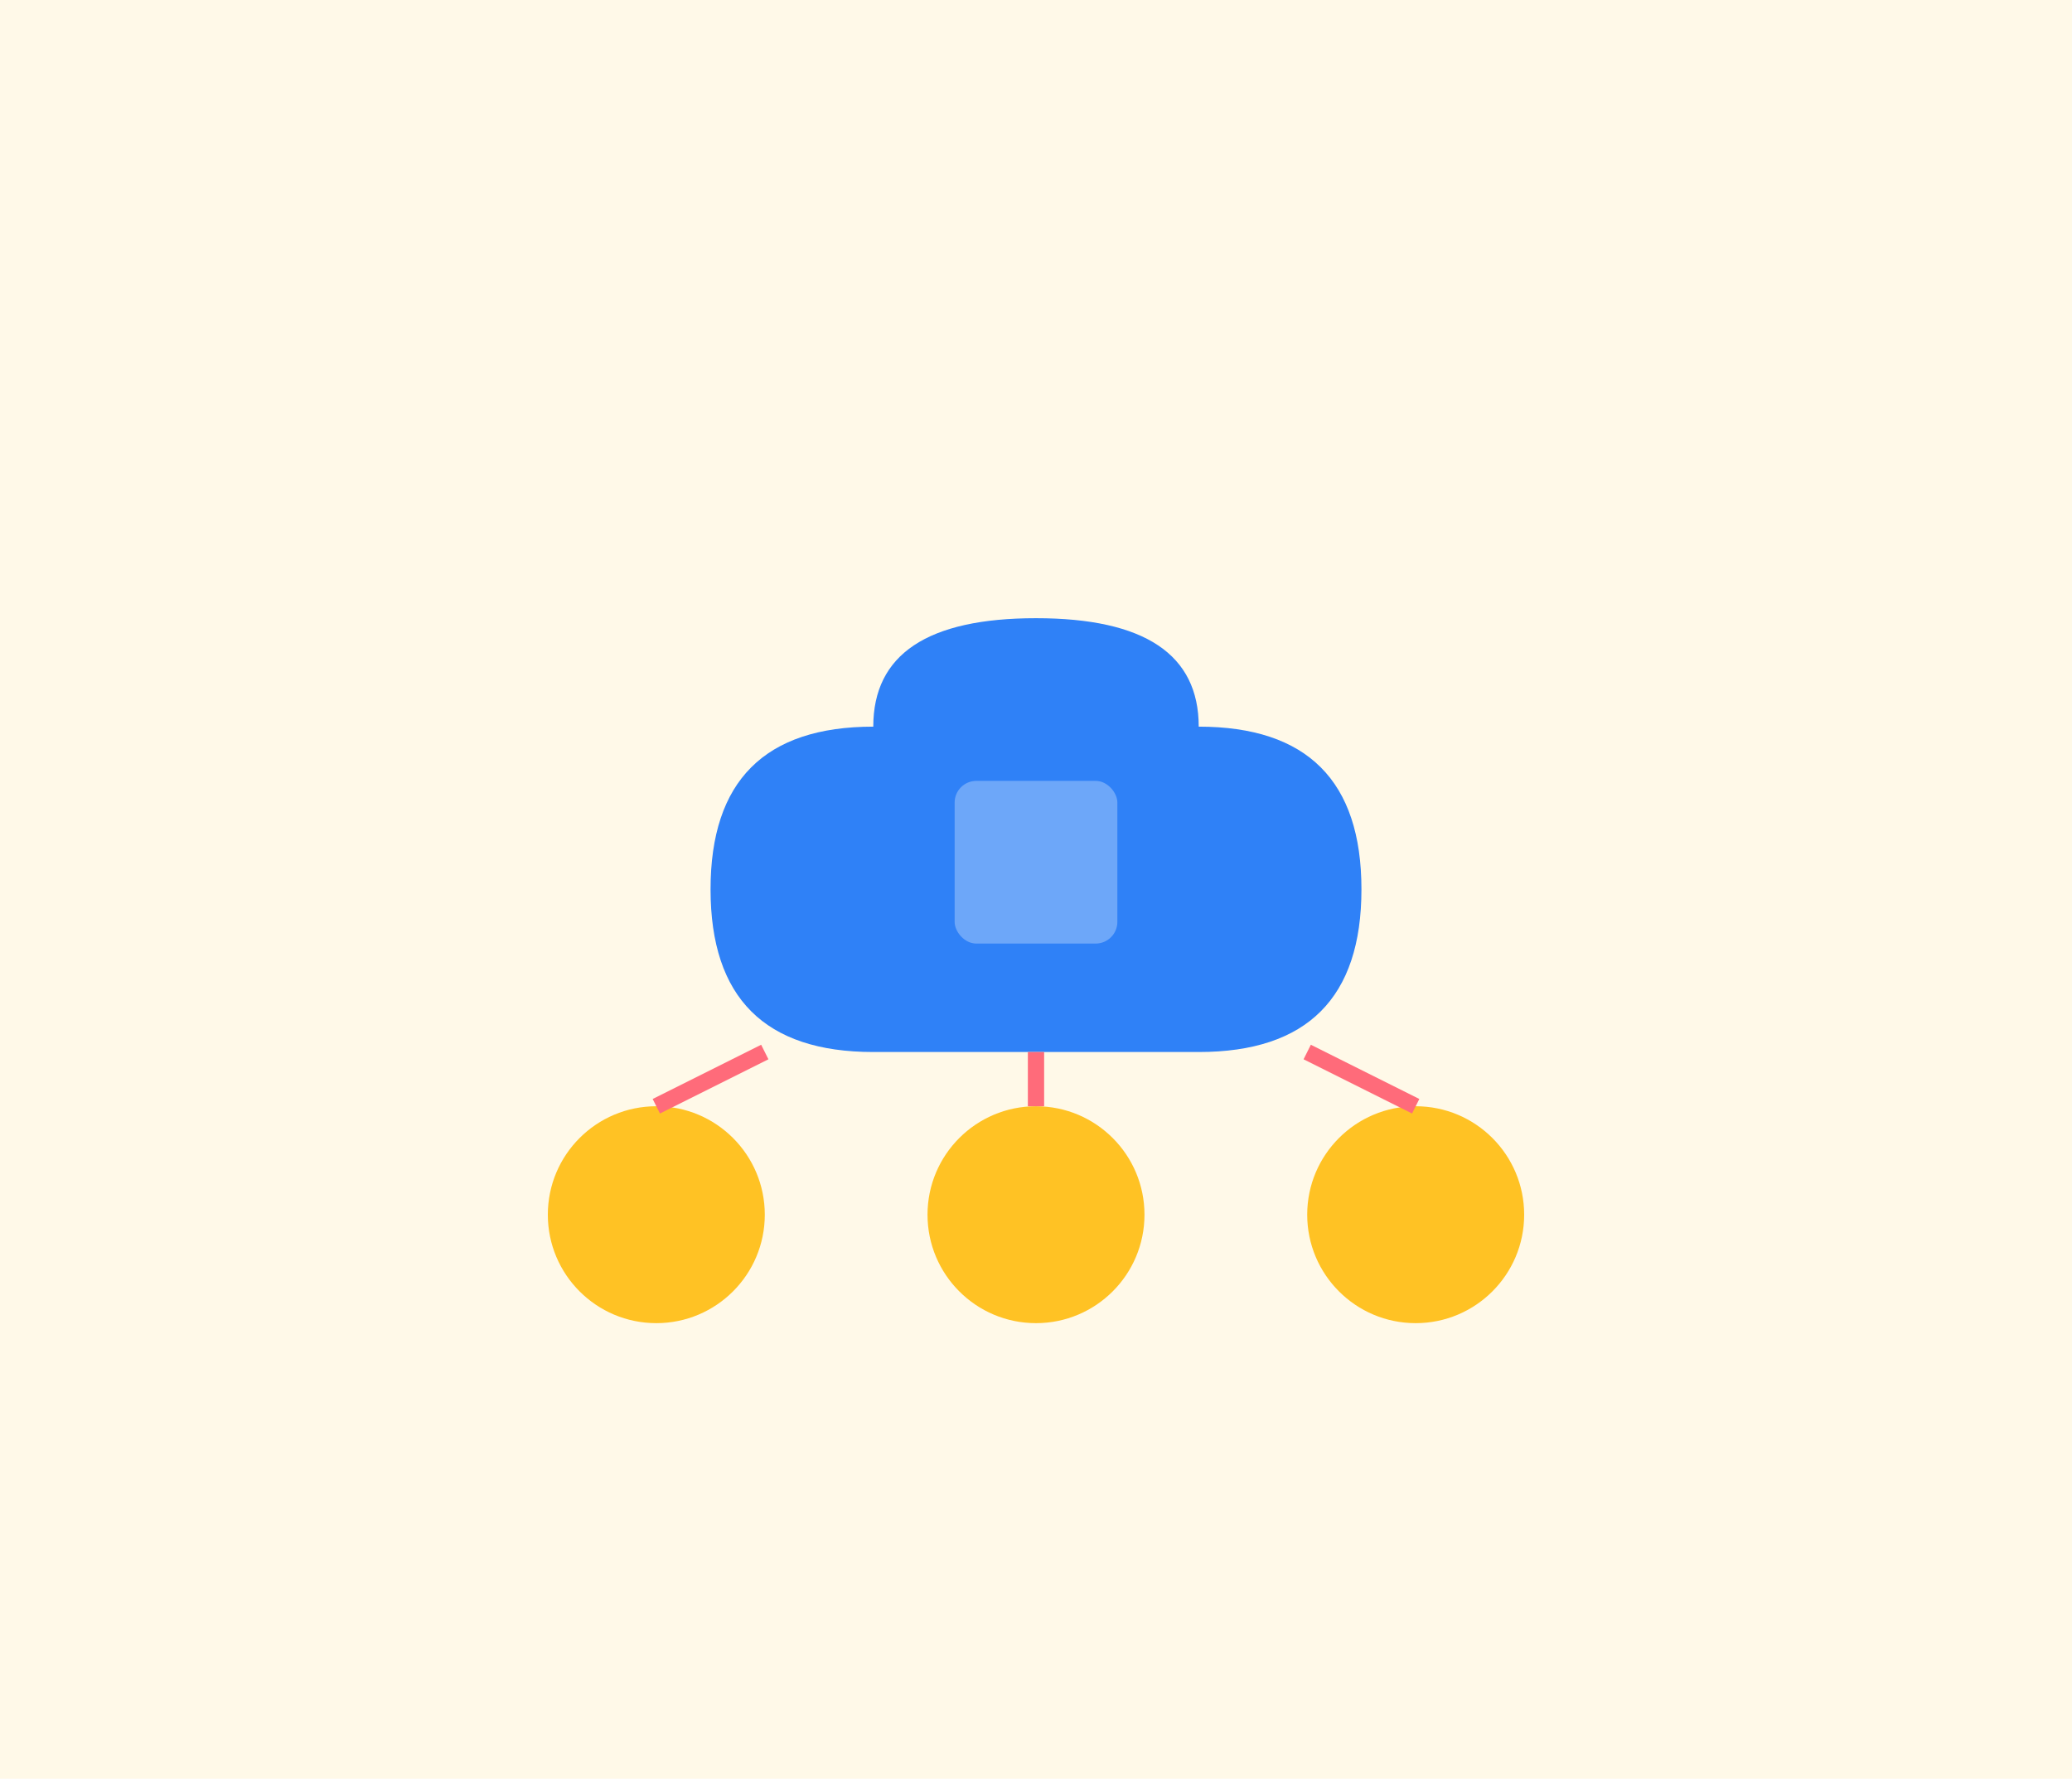 <svg width="382" height="328" viewBox="0 0 382 328" fill="none" xmlns="http://www.w3.org/2000/svg">
  <rect width="382" height="328" fill="#FFF9E8"/>
  <path d="M 131 164 Q 131 134 161 134 Q 161 114 191 114 Q 221 114 221 134 Q 251 134 251 164 Q 251 194 221 194 L 161 194 Q 131 194 131 164 Z" fill="#2F81F7"/>
  <circle cx="121" cy="224" r="20" fill="#FFC224"/>
  <circle cx="191" cy="224" r="20" fill="#FFC224"/>
  <circle cx="261" cy="224" r="20" fill="#FFC224"/>
  <line x1="141" y1="194" x2="121" y2="204" stroke="#FF6B7A" stroke-width="3"/>
  <line x1="191" y1="194" x2="191" y2="204" stroke="#FF6B7A" stroke-width="3"/>
  <line x1="241" y1="194" x2="261" y2="204" stroke="#FF6B7A" stroke-width="3"/>
  <rect x="176" y="144" width="30" height="30" rx="4" fill="white" opacity="0.3"/>
</svg>
